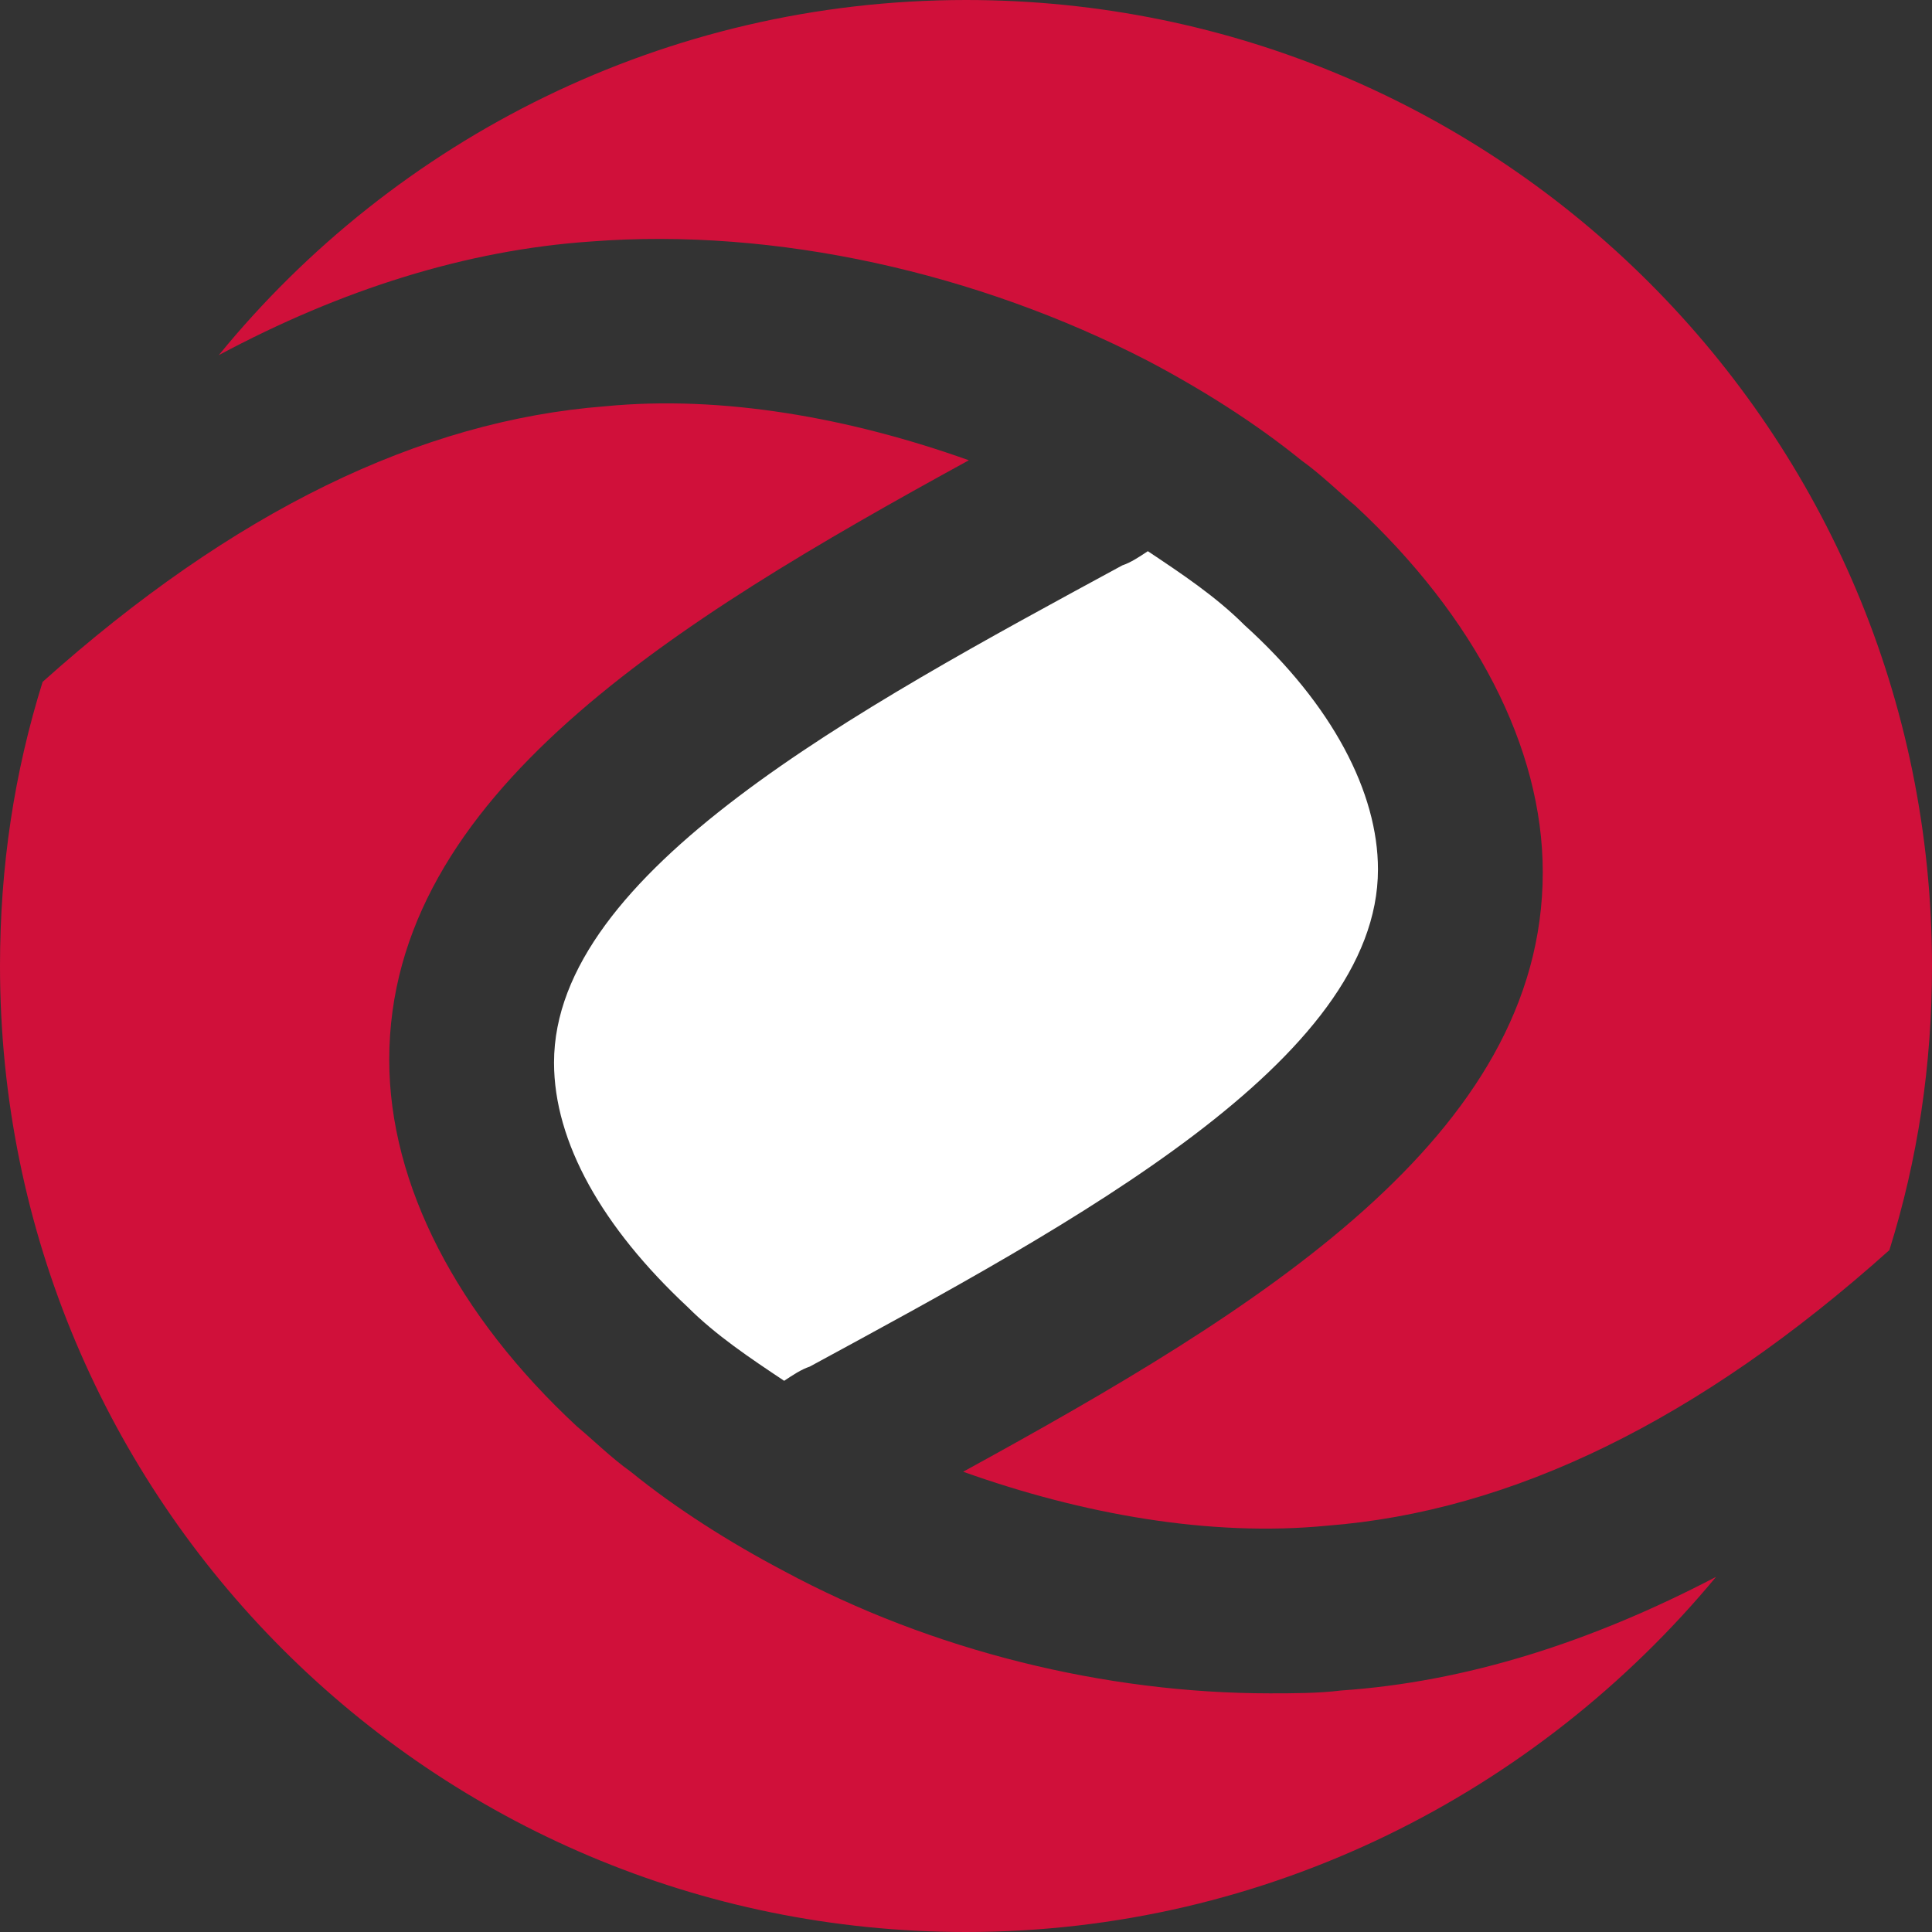 <?xml version="1.0" encoding="utf-8"?>
<!-- Generator: Adobe Illustrator 22.0.1, SVG Export Plug-In . SVG Version: 6.00 Build 0)  -->
<svg version="1.1" id="Calque_2" xmlns="http://www.w3.org/2000/svg" xmlns:xlink="http://www.w3.org/1999/xlink" x="0px" y="0px"
	 viewBox="0 0 68 68" style="enable-background:new 0 0 68 68;" xml:space="preserve">
<rect x="0" y="0" width="68" height="68" fill="#333333" stroke="none"/>
<style type="text/css">
	.st0{fill:#D0103A;}
	.st1{fill:#FFFFFF;}
</style>
<g>
	<g>
		<path class="st0" d="M47.2,59.5c-0.8,0.1-1.7,0.1-2.5,0.1c-5.8,0-11.9-1.5-17.1-4.3c-1.9-1-3.8-2.2-5.4-3.5
			c-0.7-0.5-1.3-1.1-1.9-1.6c-4.2-3.9-6.6-8.5-6.6-12.9c0-9.3,10-15.4,20.4-21.1c-4.2-1.5-8.7-2.3-12.8-1.9C14.8,14.8,8.2,18,1.5,24
			C0.5,27.2,0,30.5,0,34c0,18.8,15.2,34,34,34c10.6,0,20.1-4.9,26.4-12.5C56,57.8,51.6,59.2,47.2,59.5z"/>
		<path class="st0" d="M20.8,8.5c6.5-0.5,13.6,1.1,19.6,4.2c1.9,1,3.8,2.2,5.4,3.5c0.7,0.5,1.3,1.1,1.9,1.6
			c4.2,3.9,6.6,8.5,6.6,12.9c0,9.3-10,15.4-20.4,21.1c4.2,1.5,8.7,2.3,12.8,1.9c6.5-0.5,13.1-3.7,19.8-9.7c1-3.2,1.5-6.5,1.5-10
			C68,15.2,52.8,0,34,0C23.4,0,13.9,4.9,7.7,12.5C12,10.2,16.4,8.8,20.8,8.5z"/>
	</g>
	<path class="st1" d="M43.8,22c-1-1-2.2-1.8-3.4-2.6c-0.3,0.2-0.6,0.4-0.9,0.5c-9.4,5.1-20,10.8-20,17.5c0,2.8,1.7,5.8,4.7,8.6
		c1,1,2.2,1.8,3.4,2.6c0.3-0.2,0.6-0.4,0.9-0.5c9.4-5.1,20-10.8,20-17.5C48.5,27.9,46.9,24.8,43.8,22z"/>
</g>
</svg>
